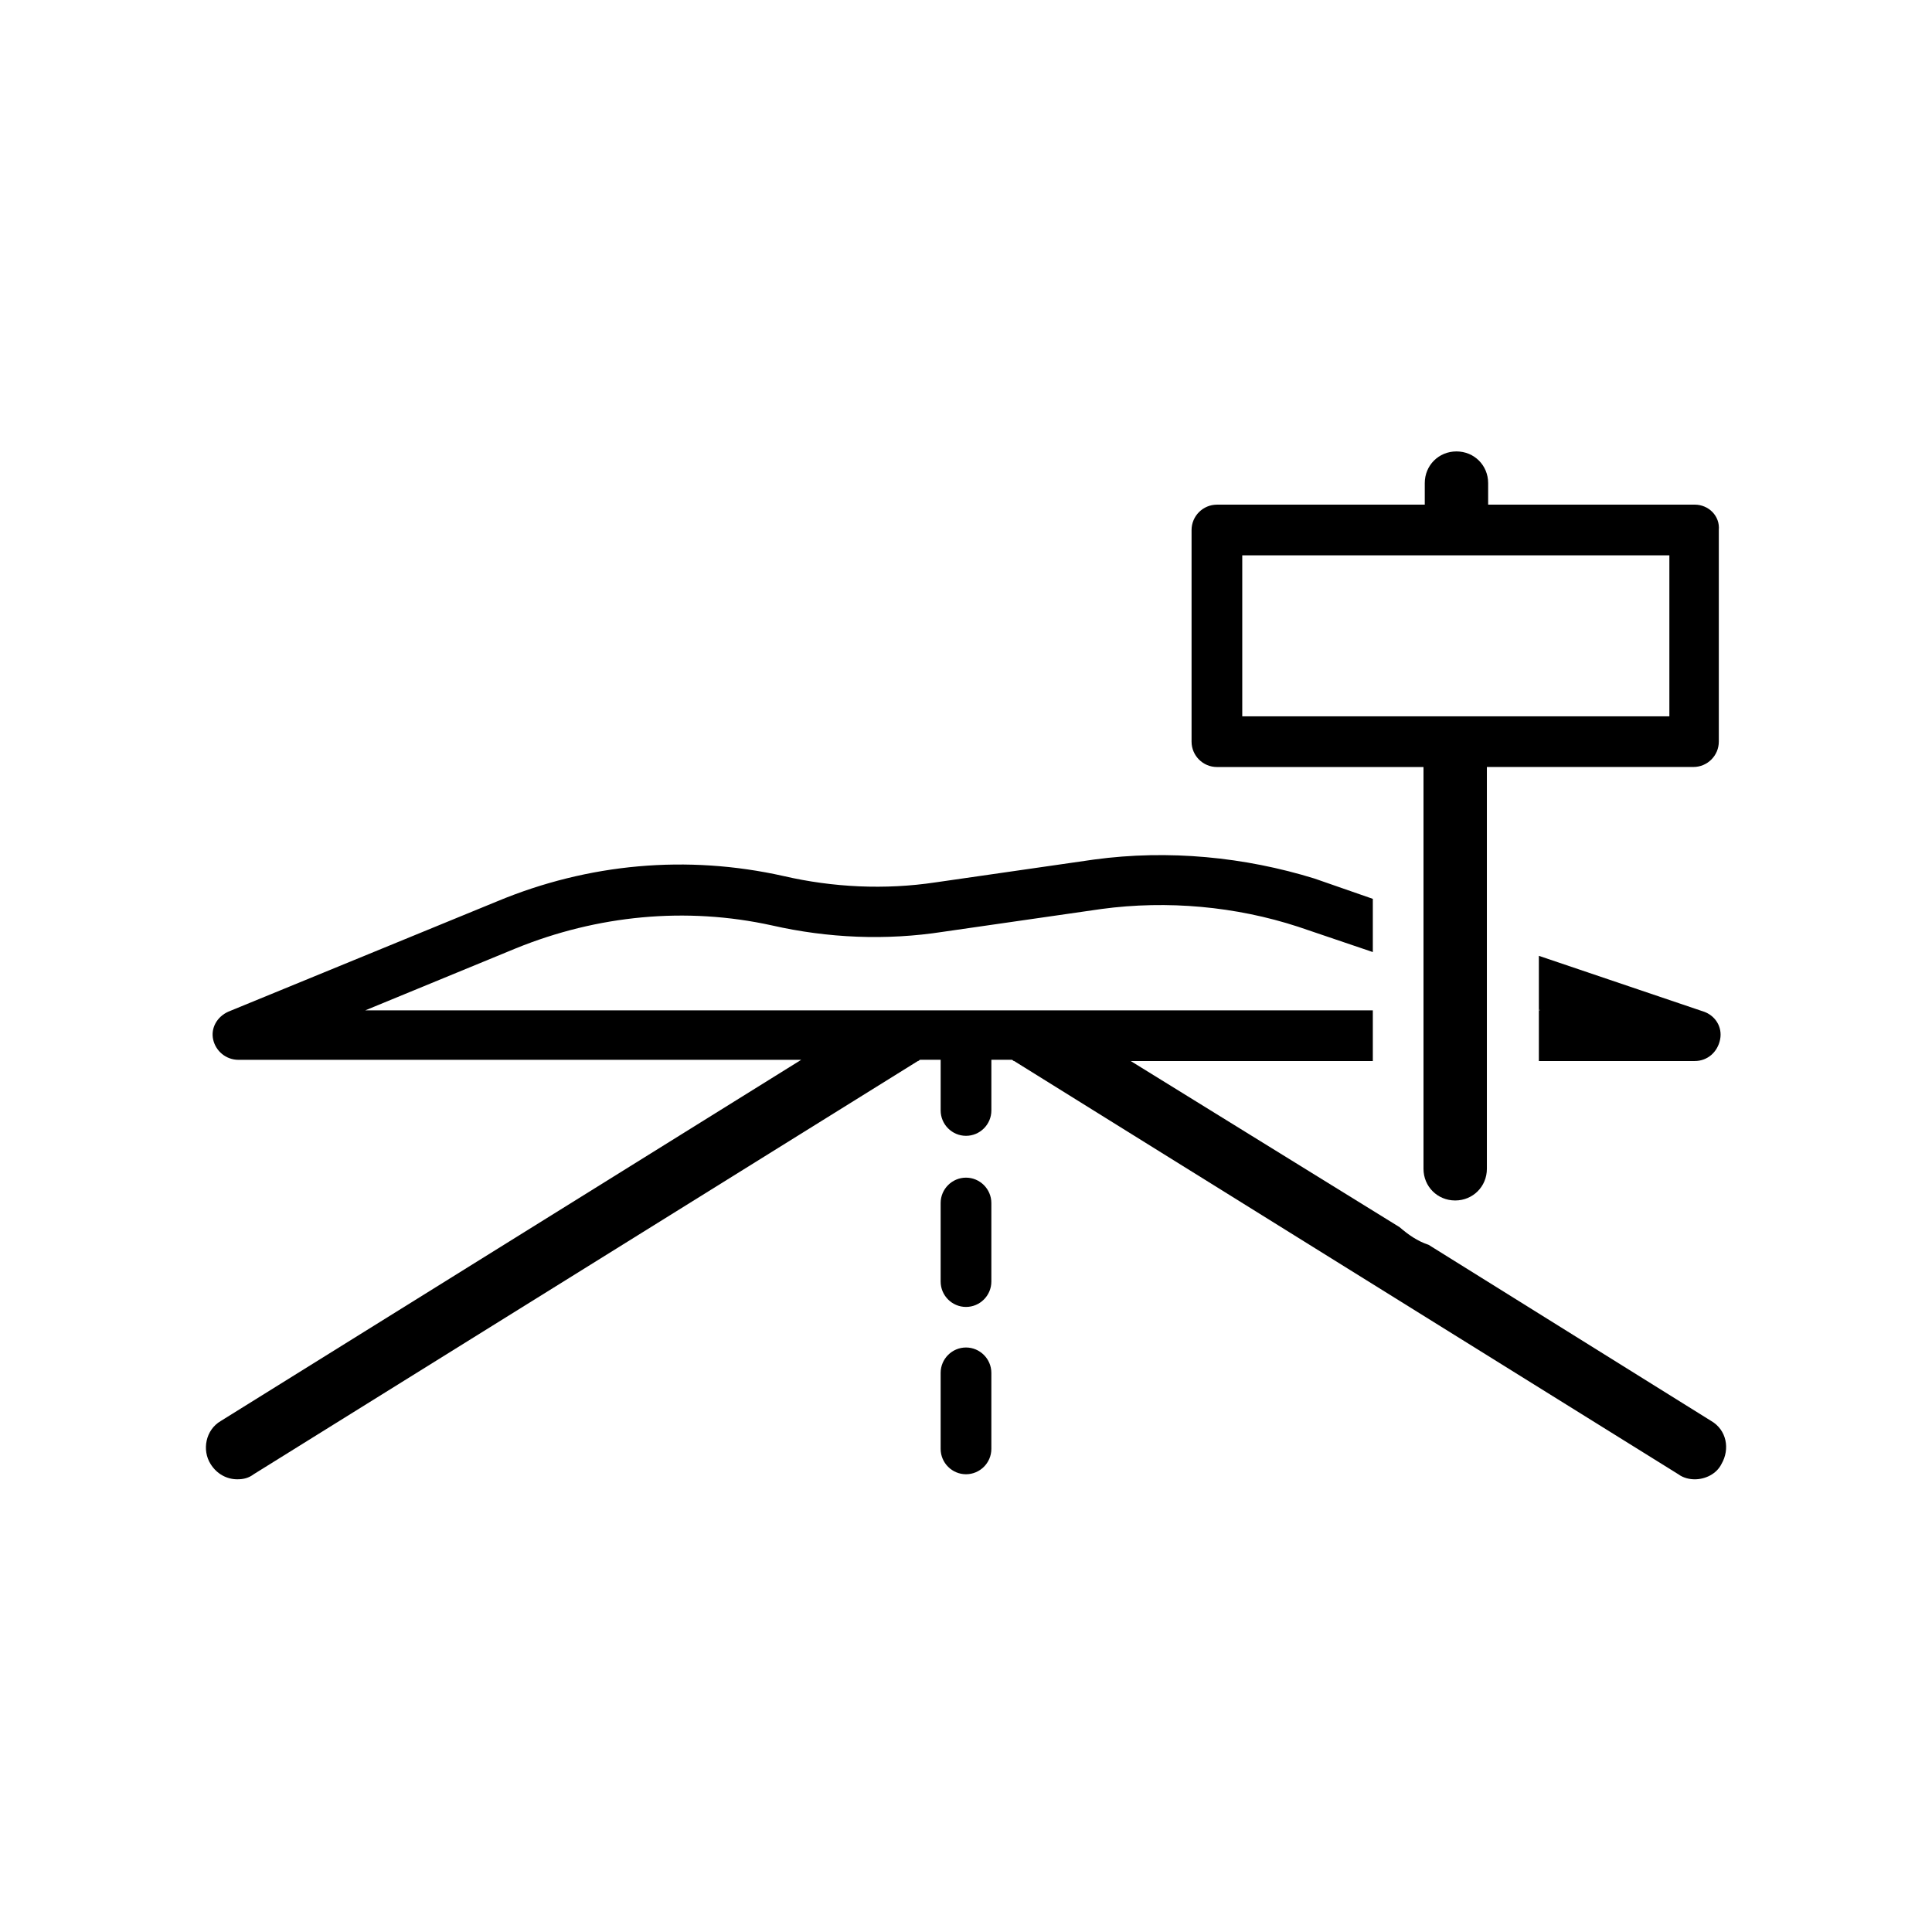 <?xml version="1.0" encoding="UTF-8"?>
<!-- Uploaded to: ICON Repo, www.svgrepo.com, Generator: ICON Repo Mixer Tools -->
<svg fill="#000000" width="800px" height="800px" version="1.1" viewBox="144 144 512 512" xmlns="http://www.w3.org/2000/svg">
 <g>
  <path d="m400 456.09c-3.695 0-6.719 3.023-6.719 6.719v20.824c0 3.695 3.023 6.719 6.719 6.719s6.719-3.023 6.719-6.719v-20.824c-0.004-3.695-3.027-6.719-6.719-6.719z"/>
  <path d="m400 501.1c-3.695 0-6.719 3.023-6.719 6.719v20.152c0 3.695 3.023 6.719 6.719 6.719s6.719-3.023 6.719-6.719v-20.152c-0.004-3.695-3.027-6.719-6.719-6.719z"/>
  <path d="m551.81 411.42v0.336h0.336z"/>
  <path d="m552.15 411.75h-0.336v13.434h41.312c3.359 0 6.047-2.352 6.719-5.711 0.672-3.359-1.344-6.383-4.367-7.391l-43.664-14.777v14.105z"/>
  <path d="m443.66 425.19h64.152v-13.434h-267.02l39.969-16.457c21.496-8.734 45.008-11.082 67.848-6.047 14.777 3.359 30.23 4.031 45.344 1.68l41.984-6.047c17.465-2.352 35.602-0.672 52.059 4.703l19.816 6.719v-14.105l-15.449-5.375c-18.473-5.711-38.625-7.727-58.441-5.039l-41.984 6.047c-13.434 2.016-27.207 1.344-40.305-1.68-25.527-5.711-51.723-3.359-75.906 6.719l-71.207 29.223c-3.023 1.344-4.703 4.367-4.031 7.391s3.359 5.375 6.719 5.375l149.13-0.008-153.83 95.723c-4.031 2.352-5.039 7.727-2.688 11.418 1.68 2.688 4.367 4.031 7.055 4.031 1.68 0 3.023-0.336 4.367-1.344l176-109.5c0.336 0 0.336-0.336 0.672-0.336l5.371 0.004v13.434c0 3.695 3.023 6.719 6.719 6.719s6.719-3.023 6.719-6.719v-13.434h5.375c0.336 0 0.336 0.336 0.672 0.336l176 109.5c1.344 1.008 3.023 1.344 4.367 1.344 2.688 0 5.711-1.344 7.055-4.031 2.352-4.031 1.344-9.07-2.688-11.418l-74.902-46.688c-3.023-1.008-5.375-2.688-7.727-4.703z"/>
  <path d="m593.12 277.74h-54.746v-5.711c0-4.703-3.695-8.398-8.398-8.398s-8.398 3.695-8.398 8.398v5.711h-55.082c-3.695 0-6.719 3.023-6.719 6.719v56.09c0 3.695 3.023 6.719 6.719 6.719h54.746v106.47c0 4.703 3.695 8.398 8.398 8.398s8.398-3.695 8.398-8.398v-106.48h54.746c3.695 0 6.719-3.023 6.719-6.719v-56.09c0.336-3.695-2.688-6.715-6.383-6.715zm-6.719 56.09h-113.19v-42.656h113.19z"/>
 </g>
</svg>
